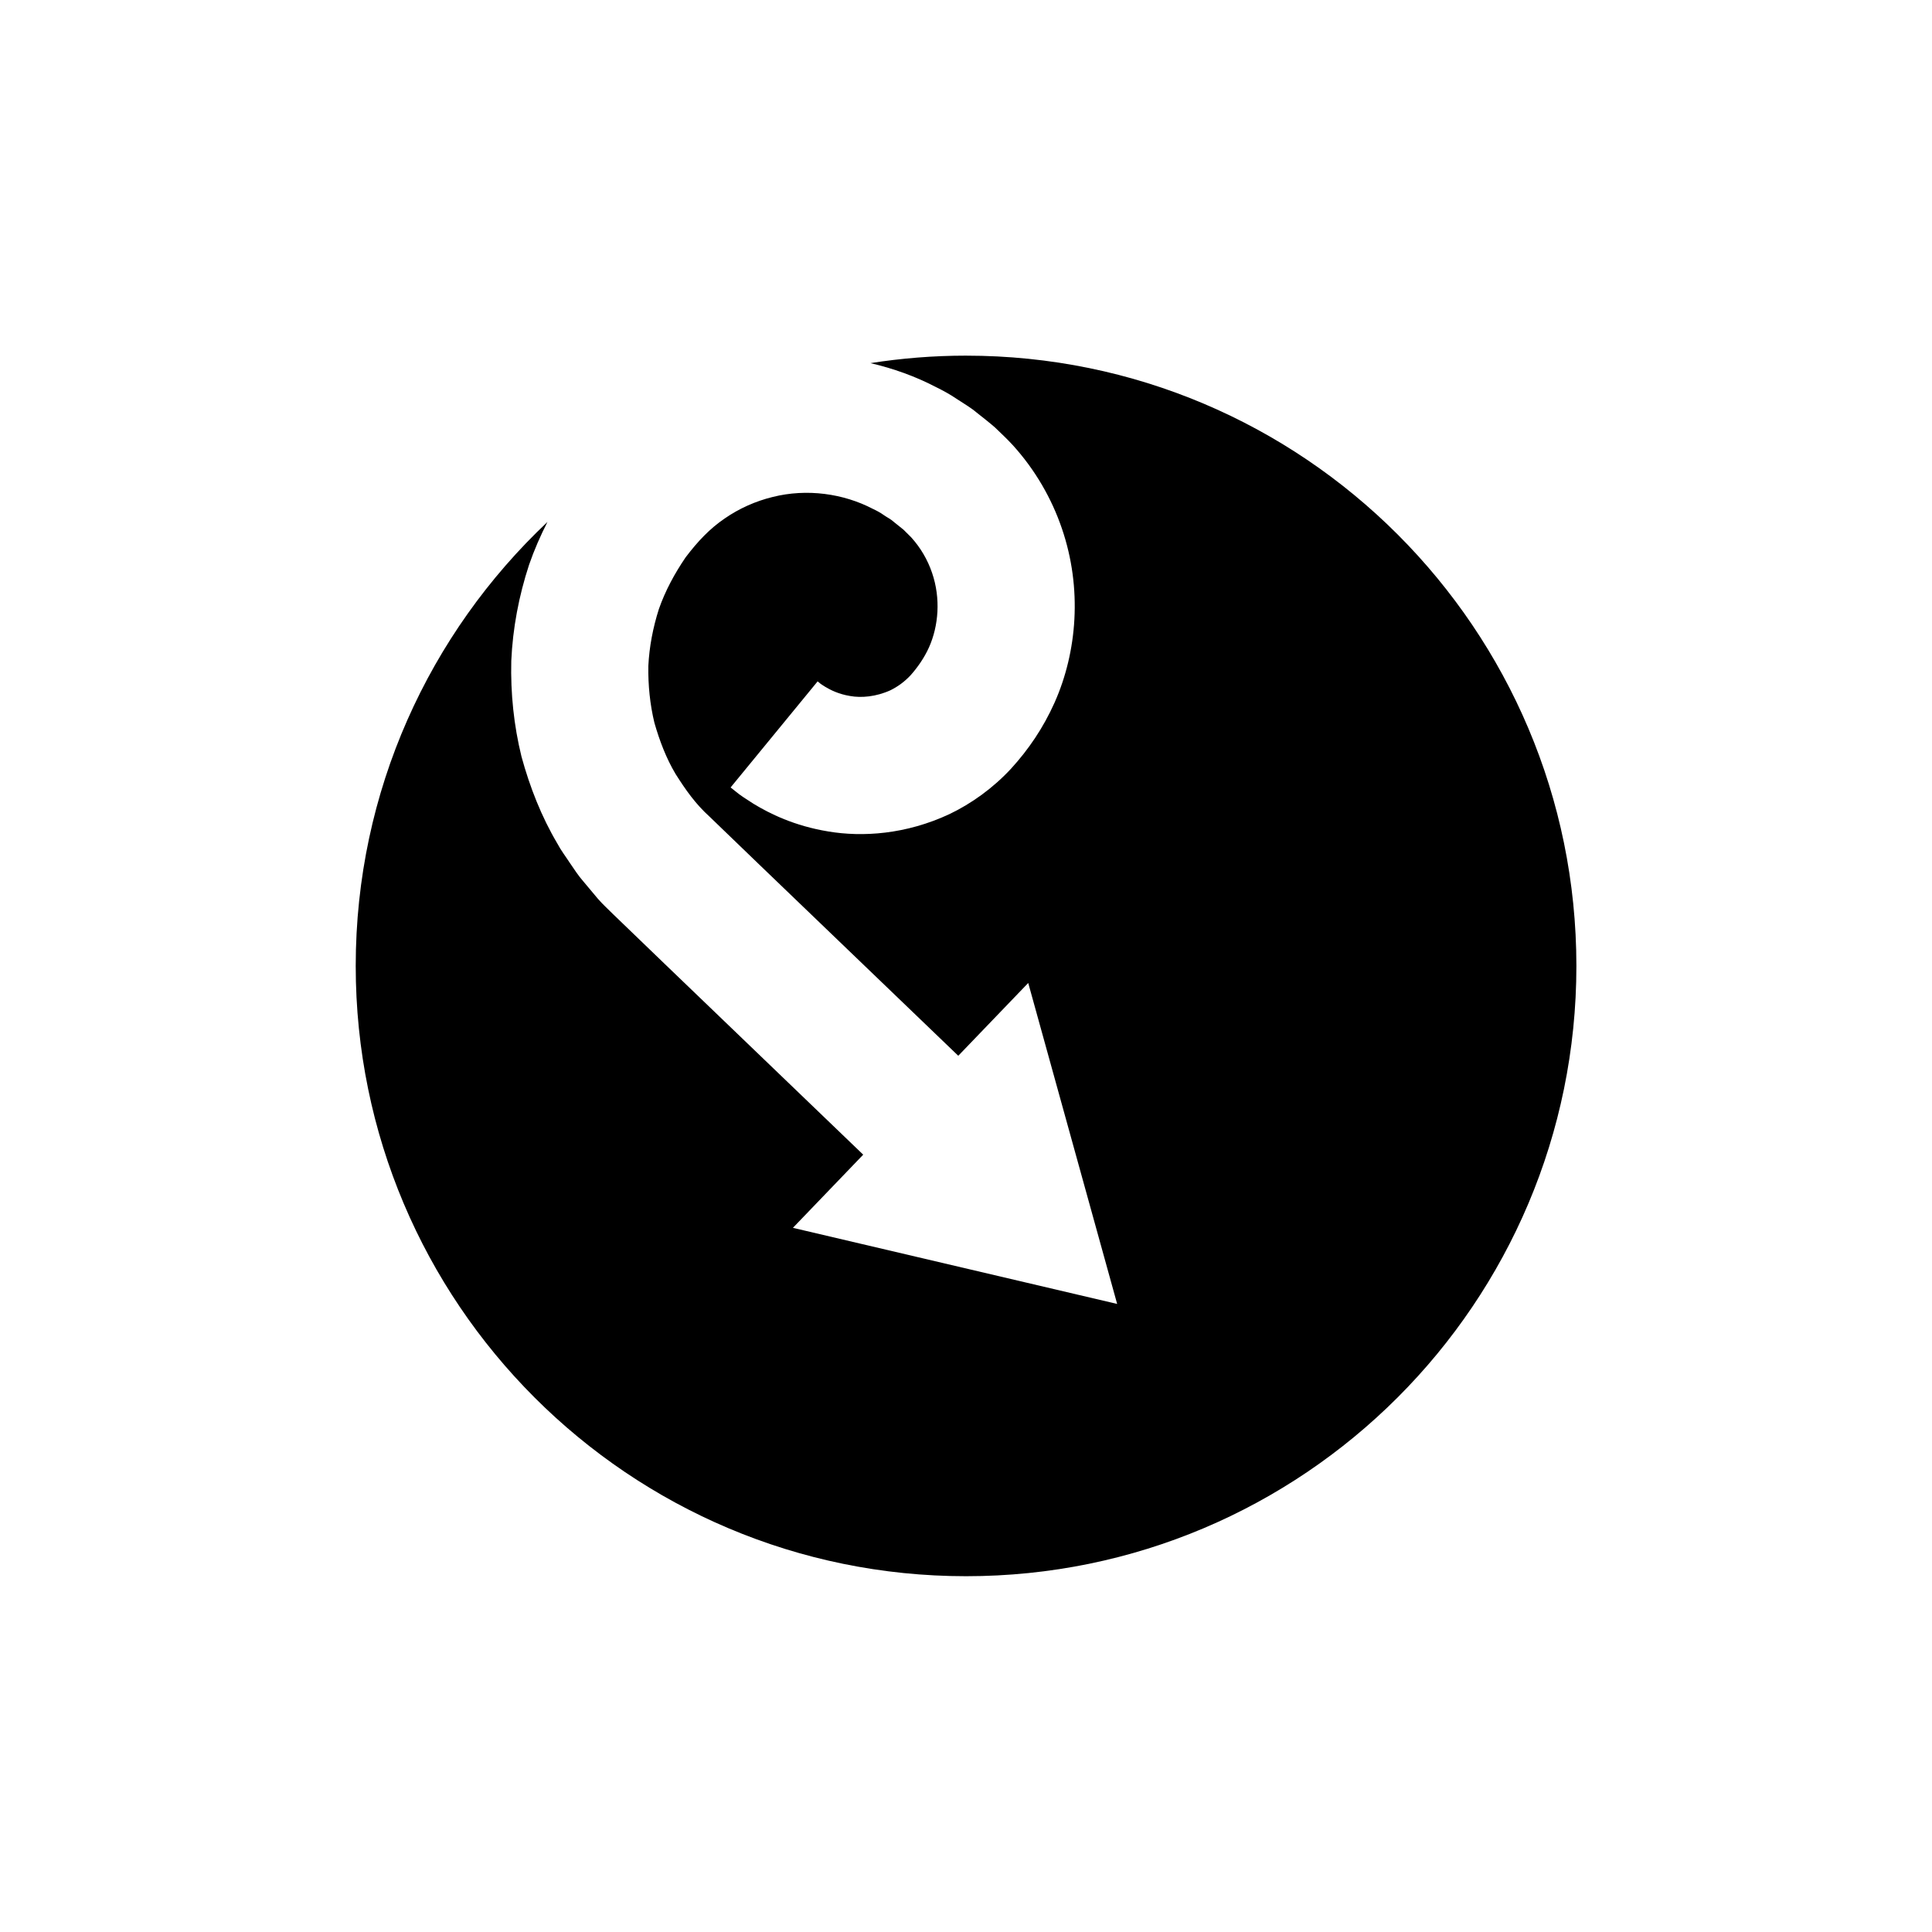<?xml version="1.0" encoding="UTF-8"?>
<!-- Uploaded to: SVG Repo, www.svgrepo.com, Generator: SVG Repo Mixer Tools -->
<svg fill="#000000" width="800px" height="800px" version="1.1" viewBox="144 144 512 512" xmlns="http://www.w3.org/2000/svg">
 <path d="m400 238.25c-8.617 0-17.07 0.688-25.32 1.984 6.031 1.398 11.848 3.484 17.234 6.281 1.941 0.953 3.828 1.977 5.602 3.184 1.777 1.188 3.648 2.234 5.262 3.602 1.656 1.32 3.301 2.582 4.914 3.988 1.59 1.543 3.207 3.043 4.691 4.66 5.922 6.516 10.332 14.168 13.027 22.102 5.461 15.93 4.027 32.746-1.934 46.141-3.016 6.75-6.949 12.488-11.547 17.527-4.836 5.211-10.496 9.227-16.242 11.996-11.617 5.457-23.18 6.141-32.145 4.637-9.066-1.469-15.66-4.793-19.82-7.32-2.074-1.309-3.644-2.344-4.606-3.16-0.988-0.785-1.496-1.191-1.496-1.191l23.059-28.109s0.172 0.137 0.504 0.402c0.301 0.312 0.859 0.602 1.535 1.055 1.383 0.828 3.527 1.918 6.539 2.414 2.977 0.543 6.875 0.227 10.715-1.516 1.891-0.934 3.723-2.227 5.363-4 1.789-2.004 3.617-4.59 4.867-7.391 2.523-5.656 3.137-12.926 0.801-19.738-1.152-3.391-3.004-6.613-5.539-9.41l-2.027-2.016-2.531-2.031c-0.805-0.762-1.816-1.215-2.711-1.852-0.891-0.648-1.867-1.156-2.867-1.629-7.801-4.07-17.488-5.445-26.57-3.156-4.531 1.105-8.867 3.043-12.727 5.711-3.918 2.68-7.078 5.988-10.332 10.285-2.918 4.281-5.387 8.844-7.09 13.707-1.562 4.902-2.543 9.973-2.793 15.082-0.078 5.106 0.434 10.176 1.605 15.039 1.375 4.805 3.141 9.438 5.625 13.605 2.637 4.152 5.199 7.852 9.008 11.301 4.379 4.223 8.664 8.355 12.836 12.375 8.66 8.32 16.848 16.188 24.406 23.449 11.074 10.641 20.781 19.965 28.656 27.531l18.539-19.293 23.566 85.059-85.926-20.168 18.629-19.387c-7.801-7.496-17.387-16.707-28.324-27.219-7.508-7.219-15.645-15.035-24.25-23.305-4.449-4.289-9.02-8.695-13.691-13.191-1.34-1.352-2.723-2.582-4.023-4.074-1.281-1.531-2.57-3.066-3.863-4.613-1.34-1.508-2.43-3.227-3.582-4.902-1.105-1.711-2.371-3.332-3.324-5.152-4.195-7.082-7.281-14.91-9.504-23.047-2.019-8.203-2.914-16.75-2.703-25.355 0.379-8.609 2-17.207 4.723-25.5 1.344-3.883 2.996-7.656 4.863-11.32-31.27 29.492-50.812 71.273-50.812 117.65 0 89.324 72.418 161.74 161.75 161.74 89.324 0 161.74-72.418 161.74-161.74-0.016-89.309-72.43-161.72-161.75-161.72z"/>
</svg>